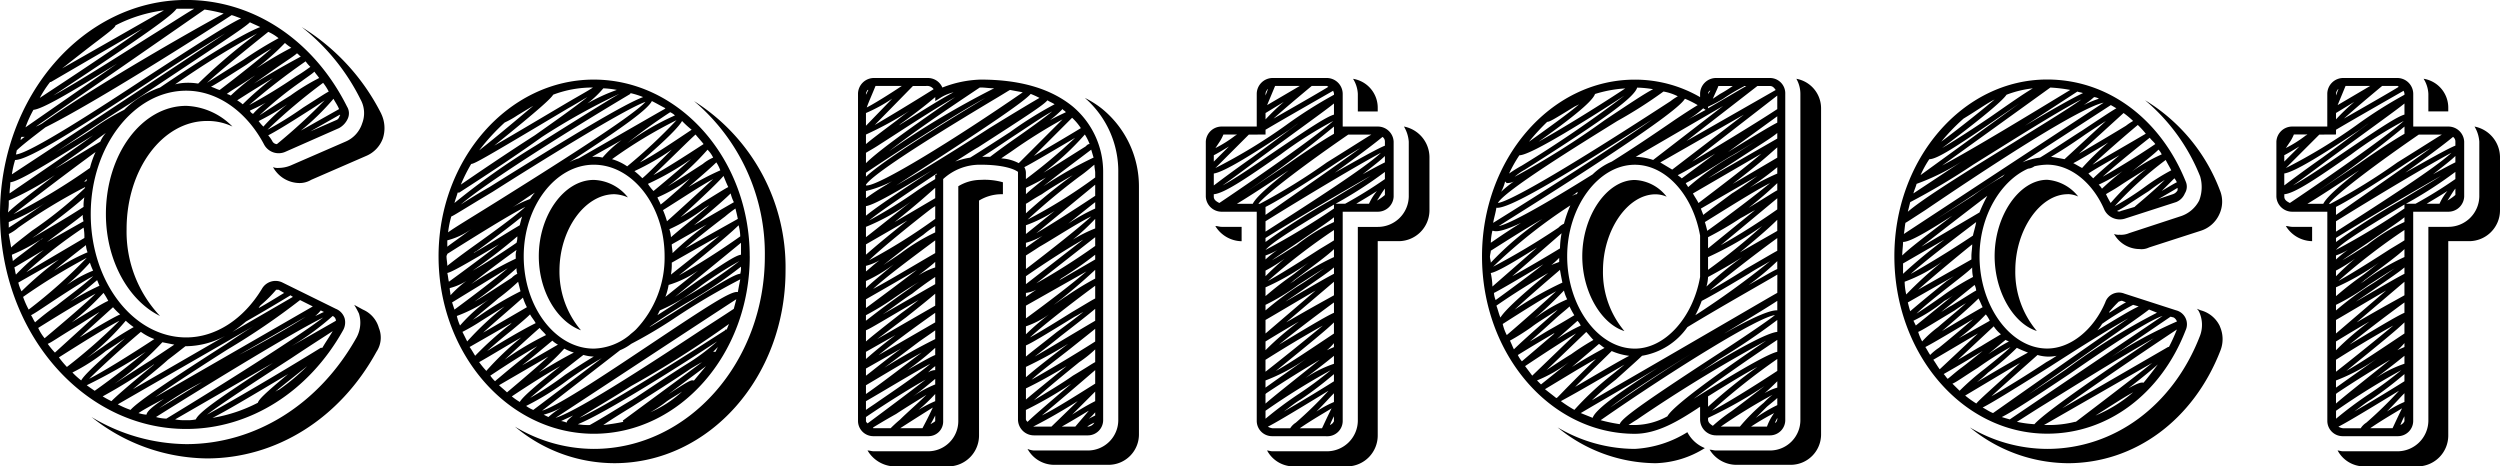<svg xmlns="http://www.w3.org/2000/svg" width="232.434" height="43.364" viewBox="0 0 232.434 43.364">
  <path id="パス_6921" data-name="パス 6921" d="M35.52,47.014l-.814-.444a8.072,8.072,0,0,1,.444.814,2.894,2.894,0,0,1-.222,2.22c-3.478,6.216-9.4,9.916-15.836,9.916A17.391,17.391,0,0,1,10.286,57a17.439,17.439,0,0,0,10.73,3.848c6.438,0,12.358-3.7,15.762-9.916A2.371,2.371,0,0,0,37,48.716,2.613,2.613,0,0,0,35.52,47.014Zm-14.5-17.538a5.262,5.262,0,0,1,2.368.518,6.356,6.356,0,0,0-4.292-1.924c-4.144,0-7.474,4.514-7.474,10.064,0,4.366,2.146,8.066,5.032,9.472a11.412,11.412,0,0,1-3.108-8.066C13.542,33.99,16.872,29.476,21.016,29.476Zm16.206-.666a20.068,20.068,0,0,0-7.4-8.066A19.616,19.616,0,0,1,35.3,27.478a2.622,2.622,0,0,1,.148,2.22,2.74,2.74,0,0,1-1.554,1.7l-5.106,2.22a2.969,2.969,0,0,1-1.11.222,1.1,1.1,0,0,1-.518-.074,2.837,2.837,0,0,0,2.442,1.48,2.088,2.088,0,0,0,1.11-.3l5.106-2.22A2.807,2.807,0,0,0,37.37,31.1,3.092,3.092,0,0,0,37.222,28.81ZM33.67,48.938a1.479,1.479,0,0,0,.148-1.11A1.4,1.4,0,0,0,33,46.94L28.046,44.5a1.456,1.456,0,0,0-1.924.592C24.42,47.9,21.83,49.6,19.092,49.6c-4.884,0-8.88-5.106-8.88-11.47,0-6.29,4-11.47,8.88-11.47,2.886,0,5.624,1.924,7.252,5.032a1.534,1.534,0,0,0,1.924.666l5.032-2.22a1.883,1.883,0,0,0,.814-.888,1.186,1.186,0,0,0-.074-1.11c-3.108-6.216-8.732-9.916-14.948-9.916-9.546,0-17.316,8.954-17.316,19.906,0,11.026,7.77,19.98,17.316,19.98C25.012,58.114,30.488,54.636,33.67,48.938Zm-7.918,6.734a14.167,14.167,0,0,1-4.218,1.406c1.184-.592,3.182-1.776,7.03-4.07C26.418,54.784,25.826,55.376,25.752,55.672Zm1.924-1.184c-.074,0-.148.074-.3.148.814-.666,1.85-1.48,2.96-2.368A19.269,19.269,0,0,1,27.676,54.488Zm4.07-3.922H31.6c-3.478,2.146-8.51,5.106-10.582,6.216,1.554-1.184,5.328-3.626,7.844-5.254,2-1.332,3.182-2.072,3.848-2.516C32.412,49.53,32.042,50.048,31.746,50.566Zm.962-2.96a.5.5,0,0,1,.3.444L28.86,50.418A24.514,24.514,0,0,0,32.708,47.606Zm-1.11-.518.3.148c-.222.074-.444.222-.814.37A3.341,3.341,0,0,0,31.6,47.088Zm-.74-.37c-4.366,2.516-11.174,6.438-14.652,8.436,1.776-1.258,4.514-3.034,6.734-4.44a65.6,65.6,0,0,0,6.734-4.588Zm-.666.962c-1.48.962-4.07,2.442-6.216,3.552Q26.529,49.789,30.192,47.68Zm-4.144-1.11a11.361,11.361,0,0,0,1.406-1.406h.222l.518.3c-.74.444-1.554.962-2.368,1.406A1.021,1.021,0,0,1,26.048,46.57Zm-1.406,1.554c.518-.3,1.7-.962,4.144-2.442l.222.148-5.624,3.256A14.227,14.227,0,0,0,24.642,48.124Zm-5.55,2.294a7.8,7.8,0,0,0,3.626-.962l-8.584,4.958c1.036-.888,2.368-1.924,3.256-2.738.888-.666,1.332-1.036,1.628-1.258Zm-2.22-.37,1.11.222-2.22,1.48c-.962.592-2.294,1.48-3.33,2.146A27.427,27.427,0,0,0,16.872,50.048Zm-.74-.3c-2.368,1.554-4.884,3.108-6.068,3.7.888-.888,2.886-2.738,4.81-4.366A5.181,5.181,0,0,0,16.132,49.752Zm-1.924-1.11a30.606,30.606,0,0,0-2.886,1.85c-.444.3-.962.666-1.48,1.036a23.172,23.172,0,0,0,3.626-3.478A6.471,6.471,0,0,0,14.208,48.642ZM12.95,47.458c-.814.37-2.294,1.258-3.774,2.146l3.108-2.812A5.651,5.651,0,0,0,12.95,47.458ZM11.84,46.2c-.518.222-1.48.814-3.4,2A25.042,25.042,0,0,0,11.4,45.46,6.507,6.507,0,0,1,11.84,46.2Zm-.814-1.406a23.561,23.561,0,0,0-2.738,1.48c1.332-.962,2.072-1.628,2.516-2C10.878,44.424,10.952,44.646,11.026,44.794Zm-.592-1.406A12.183,12.183,0,0,0,7.992,44.72a19.923,19.923,0,0,0,2.146-2.072A5.1,5.1,0,0,0,10.434,43.388Zm-.962-5.18a1.629,1.629,0,0,0,.074.592l-3.4,1.924C7.918,39.392,8.954,38.652,9.472,38.208Zm-4.81,2.22c.148-.074.3-.222.444-.3,2.294-1.7,3.7-2.812,4.514-3.552a3.6,3.6,0,0,0-.074.888C8.066,38.43,6.142,39.54,4.662,40.428Zm4.884-1.036a4.219,4.219,0,0,1,.074.962l-5.4,3.182A45.2,45.2,0,0,1,9.546,39.392Zm.37,2.294a17.577,17.577,0,0,0-3.108,1.7c.962-.814,2-1.628,2.96-2.368A2.161,2.161,0,0,0,9.916,41.686Zm-.37-6.512.3-.3a.272.272,0,0,1-.074.222A.272.272,0,0,0,9.546,35.174Zm.592-1.332a57.718,57.718,0,0,1-7.1,4.292c1.406-1.11,4.884-3.774,7.622-5.772A8.706,8.706,0,0,0,10.138,33.842ZM11.1,31.4c-1.258.74-2.812,1.7-4.218,2.516,2.22-1.48,3.7-2.59,4.736-3.33A3.056,3.056,0,0,0,11.1,31.4ZM20.2,26a5.6,5.6,0,0,0-1.11-.074,4.368,4.368,0,0,0-1.036.148,81.6,81.6,0,0,1,7.622-4.736A54,54,0,0,0,20.2,26Zm1.184.3c.666-.37,1.7-1.036,3.33-2.072.74-.518,1.628-1.11,2.294-1.48-1.11.962-2.96,2.442-4.81,3.848C21.9,26.516,21.682,26.368,21.386,26.294Zm1.85.814a1.25,1.25,0,0,0-.37-.148c.37-.3,1.036-.666,2.146-1.406.3-.222.74-.444,1.11-.74A20.385,20.385,0,0,0,23.236,27.108Zm1.11.814a3.133,3.133,0,0,0-.518-.37c1.036-.666,2.22-1.406,3.33-2.072A28.065,28.065,0,0,0,24.346,27.922Zm.962.888a.578.578,0,0,1-.3-.3c.3-.148.814-.37,1.48-.74A6.265,6.265,0,0,0,25.308,28.81Zm.962,1.184a3.219,3.219,0,0,1-.444-.518,23.046,23.046,0,0,0,2.664-1.554A16.689,16.689,0,0,0,26.27,29.994Zm1.258,1.628a.5.5,0,0,1-.444-.3,3.133,3.133,0,0,0-.37-.518c.592-.3,1.7-.962,3.552-2.146.592-.37,1.258-.814,1.7-1.11A55.564,55.564,0,0,1,27.528,31.622Zm5.846-2.664c-.074.222-.148.37-.37.444l-2.368,1.036,2.738-1.554S33.448,28.958,33.374,28.958Zm-.074-.592-3.552,2a22.284,22.284,0,0,0,3.034-2.96C32.93,27.7,33.152,28,33.3,28.366Zm-.962-1.628c-.3.148-.962.592-2.368,1.48a32.291,32.291,0,0,1-3.33,2.072,53.738,53.738,0,0,1,5.18-4.366A4.978,4.978,0,0,1,32.338,26.738ZM31.45,25.48a20.289,20.289,0,0,0-2.664,1.628c-.962.592-2.22,1.406-2.886,1.85a33.412,33.412,0,0,1,3.922-3.182c.592-.444.962-.666,1.184-.888C31.154,25.11,31.3,25.258,31.45,25.48Zm-.814-1.036c-.222.148-.592.444-1.332.888A49.608,49.608,0,0,1,24.938,28a62.019,62.019,0,0,1,5.254-4.07A3.219,3.219,0,0,0,30.636,24.444Zm-.888-.962c-.518.3-1.7.888-4.366,2.516.74-.518,1.48-1.036,2-1.406,1.184-.814,1.776-1.184,2-1.406C29.526,23.26,29.6,23.408,29.748,23.482Zm-1.48-1.258a4.1,4.1,0,0,0,.592.444A34.77,34.77,0,0,0,25.6,24.592,22.541,22.541,0,0,0,28.268,22.224Zm-.592-.444a35.4,35.4,0,0,0-3.256,2c-1.184.74-2.59,1.628-3.4,2.146,1.036-.962,3.478-2.96,5.7-4.736A4.2,4.2,0,0,1,27.676,21.78Zm-1.7-1.036C24.2,21.41,20.128,24,16.65,26.368a8.926,8.926,0,0,0-3.33,2.072,22.289,22.289,0,0,0-3.034,1.85c-.888.592-2.146,1.332-3.4,2.146,2-1.332,4.514-3.034,7.1-4.662C22.2,22.3,24.494,20.818,25.012,20.3,25.308,20.448,25.678,20.6,25.974,20.744Zm-5.18-1.628a15.155,15.155,0,0,1,1.776.37C19.832,20.966,10.582,26.22,5.7,29.7a4.363,4.363,0,0,1-.592.3Zm-2.664,0,.074-.074h1.628c-.666.37-1.776,1.11-3.922,2.442-2.59,1.628-6.734,4.292-9.176,5.624C15.392,21.41,17.686,19.708,18.13,19.116ZM10.878,22c1.258-.962,1.628-1.258,1.628-1.406A13.4,13.4,0,0,1,17.02,19.19l-9.472,5.4C8.584,23.778,9.99,22.668,10.878,22ZM6.438,25.85h.074l8.51-4.958c-2.59,1.85-6.512,4.44-9.546,6.438A10.164,10.164,0,0,1,6.438,25.85ZM4.884,28.44c.814-.074,3.256-1.48,7.77-4.292l-8.51,5.92A10.9,10.9,0,0,1,4.884,28.44Zm-1.11,2.516h.3a1.614,1.614,0,0,0-.37.3A.445.445,0,0,1,3.774,30.956ZM3.33,32.214c.444-.444,1.406-1.184,2.664-2.146C10.73,27.7,20.72,21.336,23.31,19.634c.3.074.592.222.888.3-1.258.592-3.922,2.294-8.806,5.476-4.366,2.886-10.878,7.1-12.136,7.178A3.2,3.2,0,0,0,3.33,32.214Zm-.148.888c1.258,0,5.772-2.886,12.432-7.252,2.516-1.7,5.254-3.4,7.1-4.514-4.44,2.96-14.874,9.842-19.832,13.1A8.6,8.6,0,0,1,3.182,33.1Zm-.444,2.072c.74-.074,3.108-1.48,7.7-4.366-2.22,1.628-5.4,3.774-7.77,5.4C2.664,35.84,2.738,35.544,2.738,35.174Zm-.148,1.7a30.22,30.22,0,0,0,4.292-2.368c-2.516,1.924-3.774,2.886-4.366,3.478A5.6,5.6,0,0,0,2.59,36.876Zm0,2a19.106,19.106,0,0,0,3.4-1.776c-1.11.74-2.22,1.554-3.4,2.294Zm0,1.11a4.258,4.258,0,0,0,.888-.592,52.3,52.3,0,0,1,6.216-3.774.258.258,0,0,1-.074.148,38.588,38.588,0,0,1-4.884,3.922C3.7,40.5,3.108,40.946,2.812,41.242,2.738,40.8,2.664,40.428,2.59,39.984Zm.3,1.924a16.768,16.768,0,0,0,2.886-1.554c-.074.074-.148.148-.222.148-1.406,1.11-2.146,1.628-2.59,2C2.96,42.278,2.886,42.13,2.886,41.908Zm.222,1.184,2.738-1.628a20.164,20.164,0,0,0-2.59,2.294C3.182,43.536,3.182,43.314,3.108,43.092Zm.37,1.406,3.774-2.146a31.5,31.5,0,0,0-3.478,2.96A3.607,3.607,0,0,1,3.478,44.5Zm.444,1.332A56.162,56.162,0,0,1,9.842,42.2a47.34,47.34,0,0,1-5.4,4.81A8.222,8.222,0,0,1,3.922,45.83Zm.74,1.7c.3-.148.74-.444,1.628-1.036,1.11-.74,3.256-2.146,4.144-2.59-.666.666-2.368,1.924-3.4,2.738a21.62,21.62,0,0,0-2,1.554C4.884,47.976,4.81,47.754,4.662,47.532Zm.666,1.184c2-1.258,4.218-2.59,5.328-3.182-.888.888-2.886,2.59-4.736,4.144A4.2,4.2,0,0,1,5.328,48.716Zm.888,1.48c.37-.148.962-.592,2.442-1.48.74-.444,1.628-1.036,2.368-1.48L6.882,51.01A7.864,7.864,0,0,1,6.216,50.2Zm1.036,1.258c2.22-1.406,4.588-2.886,5.624-3.4a51.012,51.012,0,0,1-4.884,4.292A9.4,9.4,0,0,1,7.252,51.454ZM8.51,52.86a16.872,16.872,0,0,0,3.108-2c.592-.37,1.258-.814,1.776-1.184-2.738,2.442-3.774,3.4-4.07,3.922A7.369,7.369,0,0,1,8.51,52.86Zm1.332,1.184a49.414,49.414,0,0,0,5.476-3.108c-1.184.962-2.96,2.368-4.736,3.626C10.36,54.414,10.138,54.266,9.842,54.044Zm2.294,1.48a8.073,8.073,0,0,1-.814-.444,47.171,47.171,0,0,0,4.736-2.96c.074,0,.148-.074.222-.148C13.468,54.266,12.506,55.154,12.136,55.524Zm1.776.814a8.222,8.222,0,0,1-1.184-.518l12.728-7.326c-.888.518-1.85,1.184-2.738,1.776C16.354,54.34,14.43,55.746,13.912,56.338Zm1.48.444a3.257,3.257,0,0,1-.74-.148c.444-.3,1.11-.666,2.368-1.332C16.058,55.968,15.466,56.412,15.392,56.782Zm5.18-3.034c-1.48.888-2.886,1.776-4,2.442A30.626,30.626,0,0,1,20.572,53.748Zm-3.33,3.4A3.749,3.749,0,0,1,16.28,57c5.18-3.256,12.95-7.992,15.54-9.25C29.526,49.53,22.126,54.192,17.242,57.152Zm9.916-5.18c-5.106,3.33-6.882,4.588-7.178,5.254a3.6,3.6,0,0,1-.888.074,4.886,4.886,0,0,1-1.036-.074ZM58.9,36.284a3.486,3.486,0,0,1,1.258.3,4.22,4.22,0,0,0-3.182-1.628c-2.738,0-5.106,3.256-5.106,7.1,0,3.256,1.7,6.068,3.922,6.882a8.44,8.44,0,0,1-2-5.55C53.8,39.54,56.166,36.284,58.9,36.284Zm7.4-8.658a18.556,18.556,0,0,1,6.586,14.43c0,9.842-7.1,17.908-15.91,17.908a14.236,14.236,0,0,1-7.326-2.072,14.389,14.389,0,0,0,9.25,3.4c8.806,0,15.91-7.992,15.91-17.908A18.243,18.243,0,0,0,66.3,27.626Zm5.18,14.43c0-9.028-6.512-16.428-14.5-16.428-7.918,0-14.43,7.4-14.43,16.428,0,9.1,6.512,16.5,14.43,16.5C64.972,58.558,71.484,51.158,71.484,42.056ZM59.718,57.448c-.666.148-1.258.222-1.85.3.518-.37,1.332-.888,2.664-1.7,1.85-1.184,3.848-2.442,5.476-3.552.37-.222.74-.444,1.036-.592l-7.326,5.4C59.644,57.3,59.718,57.374,59.718,57.448Zm2.516-.888a11.24,11.24,0,0,0,1.554-1.036c.444-.3.962-.592,1.406-.888A10.7,10.7,0,0,1,62.234,56.56ZM66.3,53.6H66.23c-.222-.074-.592.148-2.738,1.554a.159.159,0,0,0-.148.148l4.07-3.034Zm2-2.664H68.08l.444-.444Zm1.036-2.072c-.074,0-.148,0-.148.074-5.4,3.478-11.322,7.178-13.542,8.14,1.036-.666,2.96-1.776,4.81-2.96a94.4,94.4,0,0,0,9.1-5.772C69.486,48.494,69.412,48.716,69.338,48.864Zm1.258-5.18c-.444,0-2.072.962-6.364,3.7-.74.444-1.406.888-2.072,1.258l.074-.074c.962-.666,2.22-1.48,3.33-2.146a40.3,40.3,0,0,0,5.106-3.4A2.049,2.049,0,0,1,70.6,43.684ZM49.8,41.464a1.629,1.629,0,0,0-.074.592v.222a31.113,31.113,0,0,0-4.144,2.368C46.694,43.758,48.248,42.574,49.8,41.464Zm-4.07,1.924a49.548,49.548,0,0,0,4.144-3.182,1.839,1.839,0,0,1-.074.592C48.4,41.76,46.916,42.722,45.732,43.388Zm4.07-.222a1.259,1.259,0,0,0,.074.518,1.708,1.708,0,0,0-.518.37c-1.48.962-2.59,1.7-3.478,2.22A42.87,42.87,0,0,0,49.8,43.166Zm.148,1.258.222.888a30.264,30.264,0,0,0-3.848,2.294c-.222.148-.37.222-.592.37.74-.666,1.7-1.406,2.368-2A20.689,20.689,0,0,0,49.95,44.424ZM45.806,41.76c.074-.074.148-.148.222-.148,2.146-1.554,3.478-2.59,4.292-3.256-.074.222-.148.518-.222.814C48.84,39.91,47.212,40.946,45.806,41.76ZM50.394,45.9a5.369,5.369,0,0,0,.37.888l-4.07,2.368C47.656,48.272,49.062,47.088,50.394,45.9Zm.074-3.848c0-4.662,2.96-8.51,6.512-8.51,3.626,0,6.586,3.848,6.586,8.51A9.673,9.673,0,0,1,60.9,48.864c-.222.222-.444.37-.592.518a5.45,5.45,0,0,1-3.33,1.258C53.428,50.64,50.468,46.792,50.468,42.056ZM56.98,51.38c-.74.444-1.554.962-2.664,1.7a30.53,30.53,0,0,1-3.256,2.146c1.036-.888,3.034-2.516,4.958-4A3.749,3.749,0,0,0,56.98,51.38Zm-1.85-.37c-.74.37-1.776.962-3.256,1.85a19.217,19.217,0,0,0,2.368-2.22A4.526,4.526,0,0,0,55.13,51.01Zm-1.48-.74-3.33,1.924c.962-.74,2-1.628,2.812-2.294A2.249,2.249,0,0,0,53.65,50.27Zm-1.11-.888a27.118,27.118,0,0,0-3.848,2.294c.888-.814,2.072-1.924,3.256-2.96C52.17,49.012,52.392,49.16,52.54,49.382Zm-.962-1.11c-.444.222-1.628.814-4.514,2.59.666-.592,1.628-1.406,2.294-1.924.888-.74,1.406-1.184,1.7-1.48C51.208,47.754,51.43,47.976,51.578,48.272ZM51.06,36.728a10.7,10.7,0,0,0-1.7.814c.74-.444,1.406-.962,2.146-1.406A4.105,4.105,0,0,0,51.06,36.728Zm5.772-3.922c.888-.518,1.85-1.036,2.738-1.554a10.535,10.535,0,0,0-1.776,1.628,2.775,2.775,0,0,0-.814-.074Zm7.4,8.14,3.256-1.85a30.27,30.27,0,0,0-3.182,2.664C64.306,41.464,64.232,41.242,64.232,40.946Zm4.44-.814c-1.258,1.036-3.034,2.442-4.514,3.626a5.6,5.6,0,0,0,.074-1.11Zm-4.514.148a2.629,2.629,0,0,0-.148-.74,16.859,16.859,0,0,0,3.33-2c.148-.074.222-.148.37-.222C66.674,38.208,65.268,39.318,64.158,40.28Zm2.516,3.108L63.64,45.83a6.165,6.165,0,0,0,.3-1.11A9.629,9.629,0,0,0,66.674,43.388ZM63.788,38.8a8.976,8.976,0,0,0-.37-1.036c1.776-1.11,3.552-2.294,4.662-2.886C67.044,35.84,65.194,37.542,63.788,38.8ZM63.2,37.246c-.074-.222-.222-.444-.3-.666A13.9,13.9,0,0,0,65.934,34.8c-.444.444-.888.888-1.332,1.258C63.936,36.654,63.492,37.024,63.2,37.246Zm-1.7-2.442a6.672,6.672,0,0,0-.74-.666,23.226,23.226,0,0,0,3.478-2C62.6,33.768,61.864,34.508,61.494,34.8Zm4.514-1.776c-.666.592-1.776,1.554-3.478,2.96a4.066,4.066,0,0,1-.518-.666A25.244,25.244,0,0,0,66.008,33.028ZM67.044,44.72a35.355,35.355,0,0,1,3.478-2.22,42.485,42.485,0,0,1-5.254,3.478c-.962.666-1.7,1.11-2.368,1.554l.222-.444A17.077,17.077,0,0,0,67.044,44.72Zm3.626-2.812c-.518.074-1.628.814-3.922,2.368l-2.22,1.554L70.67,40.8Zm-.074-1.7a66.158,66.158,0,0,1-5.7,3.626c3.7-2.96,5.032-4.144,5.55-4.662A4.367,4.367,0,0,1,70.6,40.206Zm-.222-1.628L65.49,41.316c1.11-.962,2.812-2.294,3.7-2.96a11.652,11.652,0,0,1,.962-.74C70.226,37.912,70.3,38.208,70.374,38.578Zm-.666-2.368a3.607,3.607,0,0,0,.3.814L66.3,39.17C68.45,37.394,69.338,36.58,69.708,36.21Zm-.222-.592c-.3.148-.888.518-2.442,1.48-.592.444-1.332.888-2,1.332,2.664-2.442,3.626-3.4,4-3.848C69.19,34.952,69.338,35.322,69.486,35.618Zm-1.11-2.294a3.457,3.457,0,0,1,.37.74,24.309,24.309,0,0,0-2.96,1.554C67.34,34.286,68.08,33.62,68.376,33.324Zm-.3-.444a4.087,4.087,0,0,0-.962.592c-.814.518-2.146,1.406-3.256,2.072a23.105,23.105,0,0,0,3.7-3.4A2.658,2.658,0,0,1,68.08,32.88Zm-.888-1.258c-1.7,1.11-3.552,2.294-4.662,2.886,1.332-1.258,3.552-3.478,3.922-3.774C66.674,31.03,66.97,31.326,67.192,31.622Zm-1.11-1.332c-1.776,1.184-3.626,2.442-4.81,3.034,2.664-2.294,3.626-3.33,3.922-3.848A8.868,8.868,0,0,0,66.082,30.29Zm-5.994,3.4a4.908,4.908,0,0,0-1.406-.666A43.131,43.131,0,0,1,64.676,29.4,49.39,49.39,0,0,1,60.088,33.694Zm4-5.032a1.548,1.548,0,0,1,.444.3,23.027,23.027,0,0,0-4.44,2.59C61.2,30.66,62.6,29.624,64.084,28.662Zm-1.7-1.036c.444.222.814.444,1.258.666l-.074.074c-.666.37-2.59,1.48-7.992,4.588a4.527,4.527,0,0,0-.888.37C59.94,29.92,62.012,28.366,62.382,27.626Zm-2-.74a7.273,7.273,0,0,1,1.184.37c-1.776.666-6.586,3.552-14.282,8.362-1.036.592-2,1.184-2.664,1.628,2.22-1.924,9.176-6.364,15.762-10.286Zm-2.516-.444a8.24,8.24,0,0,1,1.258.148,16.44,16.44,0,0,0-2.738,1.258A9.179,9.179,0,0,0,57.868,26.442Zm-4.662.592a10.256,10.256,0,0,1,3.7-.666c-.444.3-1.258.74-2.516,1.48-2,1.184-4.736,2.812-6.66,3.922C51.948,28.366,52.984,27.4,53.206,27.034Zm-4.514,2.59a8.435,8.435,0,0,0,1.184-.666c.37-.222.962-.592,1.48-.888-1.332,1.11-3.33,2.812-5.032,4.144A19.672,19.672,0,0,1,48.692,29.624Zm-3.108,3.848c.3,0,1.332-.592,9.028-5.18.666-.37,1.258-.74,1.776-1.036-1.11.888-2.886,2.146-4.884,3.552-2.886,1.85-5.7,3.774-6.882,4.588A15.552,15.552,0,0,1,45.584,33.472Zm-1.258,2.664h.148c3.33-2.146,5.846-3.848,7.7-5.18a60.833,60.833,0,0,1,7.178-4c-1.406.814-4.588,2.812-7.77,4.81A65.923,65.923,0,0,0,44.03,37.1C44.1,36.8,44.252,36.432,44.326,36.136Zm-.592,2.22c.222-.074.888-.518,3.848-2.294,4.07-2.59,12.284-7.7,14.208-8.362-1.258,1.406-9.176,6.364-13.542,9.1-2.96,1.85-4.218,2.59-4.81,3.034A8.729,8.729,0,0,1,43.734,38.356Zm-.37,2.22a6.651,6.651,0,0,0,2.22-1.036c-1.184.888-1.85,1.332-2.22,1.628Zm-.074,1.48c0-.074.074-.148.074-.222,2.812-1.776,5.92-3.7,7.252-4.366-.962.888-3.33,2.59-4.884,3.7-1.332.962-2,1.48-2.368,1.776C43.364,42.648,43.29,42.352,43.29,42.056Zm.074,1.554c.37-.074,1.332-.592,4.81-2.664-1.258.962-3.034,2.294-4.662,3.478C43.438,44.128,43.438,43.906,43.364,43.61Zm.222,1.406a5.455,5.455,0,0,0,1.554-.666,9.969,9.969,0,0,0-1.48,1.332C43.66,45.46,43.586,45.238,43.586,45.016Zm.222,1.332c1.924-1.184,4-2.442,5.18-3.182-1.11.962-3.256,2.59-4.958,3.848Zm.444,1.258a13.647,13.647,0,0,0,3.108-1.628,15.447,15.447,0,0,0-2.812,2.516A4.172,4.172,0,0,1,44.252,47.606Zm.518,1.48a18.732,18.732,0,0,0,1.776-1.036c.592-.37,1.406-.888,2.146-1.332a27.653,27.653,0,0,0-3.478,3.256Zm1.184,2.22c-.148-.222-.3-.518-.518-.814l4-2.294c-.148.074-.222.222-.37.3A30.769,30.769,0,0,0,45.954,51.306Zm1.036,1.406a7.864,7.864,0,0,1-.666-.814c1.184-.666,2.738-1.628,3.922-2.294A27.526,27.526,0,0,0,46.99,52.712Zm.814.962a3.219,3.219,0,0,1-.444-.518c1.554-1.036,3.182-2.072,4.366-2.738l-1.332,1.11c-1.48,1.184-2.146,1.776-2.516,2.072Zm.37.37,4.588-2.664c-.962.888-2.442,2.146-3.848,3.33C48.692,54.488,48.4,54.266,48.174,54.044ZM50.1,55.6a6.4,6.4,0,0,1-.74-.518c1.554-1.036,3.182-2.072,4.514-2.812C51.134,54.414,50.32,55.228,50.1,55.6Zm1.258.74a3,3,0,0,1-.666-.37,24.852,24.852,0,0,0,3.922-2.442,36.566,36.566,0,0,1,3.108-2Zm8.066-5.55a4.718,4.718,0,0,0,1.036-.592,43.921,43.921,0,0,0,4-2.368A63.323,63.323,0,0,1,70.6,44.2c-.074.37-.148.74-.222,1.184-.592-.148-2.738,1.258-7.844,4.662-3.552,2.368-8.806,5.92-10.36,6.364Zm-7.1,5.994a7.6,7.6,0,0,0,1.776-.74A7.712,7.712,0,0,0,52.762,57Zm17.908-10.73L70,46.94c-.222.148-.888.592-2.96,1.924-3.256,2.146-11.4,7.548-13.616,8.214C55.8,55.524,64.9,49.53,70.226,46.052ZM54.464,57.522a1.882,1.882,0,0,0-.518-.148c.3-.148.666-.3,1.11-.518C54.612,57.226,54.464,57.374,54.464,57.522Zm2.146.222a5.6,5.6,0,0,1-1.11-.074c2.59-1.036,9.916-5.7,12.95-7.7a19.326,19.326,0,0,1-2.886,2.146c-1.184.74-2.738,1.776-4.736,3.108-.148.074-.222.148-.37.222C59.2,56.19,57.942,57,56.61,57.744Zm34.262-22.2v21.83a2.811,2.811,0,0,1-2.812,2.812H83.028c-.222,0-.37-.074-.592-.074a3,3,0,0,0,2.442,1.48h5.106A2.875,2.875,0,0,0,92.8,58.706V36.876a4.045,4.045,0,0,1,2.072-.592h.148v-1.11a6.323,6.323,0,0,0-2.072-.222A4.045,4.045,0,0,0,90.872,35.544Zm13.394-7.178a8.765,8.765,0,0,0-1.628-1.036,9.032,9.032,0,0,1,3.108,6.956v22.94a2.828,2.828,0,0,1-2.812,2.886H97.9a1.742,1.742,0,0,1-.592-.148,2.837,2.837,0,0,0,2.442,1.48h5.106a2.828,2.828,0,0,0,2.812-2.886V35.618A9.313,9.313,0,0,0,104.266,28.366Zm-1.332,30.34a1.423,1.423,0,0,0,1.406-1.48V34.286a7.924,7.924,0,0,0-2.812-6.142c-2.072-1.7-4.958-2.516-8.584-2.516a10.443,10.443,0,0,0-3.552.74,1.462,1.462,0,0,0-1.332-.888H83.028a1.484,1.484,0,0,0-1.48,1.48V57.374a1.423,1.423,0,0,0,1.48,1.406H88.06a1.361,1.361,0,0,0,1.406-1.406v-22.5a5.032,5.032,0,0,1,3.478-1.332c2.22,0,3.182.444,3.478.666V57.226a1.484,1.484,0,0,0,1.48,1.48Zm-2.442-.814c1.184-.666,2-1.184,2.516-1.48-.37.444-.888,1.036-1.258,1.48Zm2.442,0h-.074a3,3,0,0,1,.666-.37A.755.755,0,0,1,102.934,57.892Zm.666-1.036-.592.3a4.387,4.387,0,0,0,.592-.592Zm0-1.332a20.547,20.547,0,0,0-2.146,1.258l2.146-2.146Zm0-1.628c-1.776,1.11-3.626,2.294-4.958,2.96,1.332-1.11,3.33-2.812,4.958-4.218Zm0-2c-.3.148-.814.518-2.072,1.258-1.036.74-2.664,1.7-3.626,2.294,1.036-.962,3.034-2.59,4.218-3.552a11.108,11.108,0,0,0,1.48-1.184ZM98.642,36.284c.74-.518,1.85-1.184,2.886-1.776a48.042,48.042,0,0,0-4.366,3.552v-.888C97.458,37.024,97.828,36.728,98.642,36.284Zm-1.48,0v-.592c.3-.148.814-.37,1.85-.962C98.124,35.47,97.532,35.914,97.162,36.284Zm1.258,4.884c1.184-.666,3.552-2.22,4.81-2.812-1.036.962-3.552,2.96-6.068,4.884V41.982C97.384,41.834,97.754,41.612,98.42,41.168Zm-1.258.074V40.8a5.978,5.978,0,0,0,1.554-.666Zm5.624,2.22c-1.184,1.036-3.4,2.738-5.624,4.366V46.644ZM97.162,45.83v-.37a2.824,2.824,0,0,0,.962-.3C97.68,45.46,97.384,45.682,97.162,45.83Zm2.146,1.628a24.356,24.356,0,0,0-2.146,1.85v-.74A8.262,8.262,0,0,0,99.308,47.458Zm2.368.222c.3-.148.518-.3.814-.444-.74.592-1.628,1.258-2.442,1.85-1.48,1.184-2.368,1.85-2.886,2.294V50.344C97.68,50.122,98.79,49.456,101.676,47.68Zm-4.514,7.7V54.34c.444-.222,1.406-.666,3.774-2.072C98.864,53.97,97.754,54.858,97.162,55.376Zm6.438-5.4c-1.85,1.184-4.588,2.812-5.92,3.552.888-.814,2.59-2.072,3.7-2.96s1.776-1.406,2.22-1.776ZM97.162,53.3v-.962a38.928,38.928,0,0,0,3.922-2.146C98.938,51.824,97.828,52.712,97.162,53.3ZM103.6,48.05c-1.776,1.036-4.218,2.516-5.624,3.33.666-.518,1.628-1.258,2.442-1.924,1.628-1.258,2.664-2.072,3.182-2.516Zm0-2.072c-.3.148-.888.518-2.146,1.258-1.184.74-2.96,1.85-3.922,2.368,1.036-.962,3.552-2.96,6.068-4.81Zm0-1.85a27.613,27.613,0,0,0-2.664,1.628c-.37.222-.74.518-1.184.814a49.836,49.836,0,0,0,3.848-3.256Zm0-1.776L99.9,44.5a1.327,1.327,0,0,0,.518-.37,35.647,35.647,0,0,0,3.182-2.22Zm0-1.258a60.735,60.735,0,0,1-5.476,3.478L103.6,40.28Zm-6.438,3.552v-.74c1.924-1.332,4-2.664,5.328-3.4Zm6.438-5.18a13.092,13.092,0,0,0-2.072,1.036,19.96,19.96,0,0,0,2.072-1.924Zm0-1.85a17.593,17.593,0,0,0-2.516,1.406l2.516-2Zm0-1.184c-2,1.332-4.218,2.738-5.476,3.478L103.6,35.4Zm-6.438,3.552V39.17a12.42,12.42,0,0,0,2.664-1.332Zm6.438-5.7v.444a47.313,47.313,0,0,1-6.29,3.922,62.523,62.523,0,0,1,4.81-4c.74-.518,1.11-.888,1.406-1.11C103.526,33.842,103.6,34.064,103.6,34.286Zm-.148-1.406a35,35,0,0,0-4.662,2.664c1.184-.962,2.886-2.22,4.44-3.4C103.3,32.362,103.378,32.658,103.452,32.88Zm-.37-1.258c-.148,0-.222.074-.37.222-1.776,1.11-3.034,1.924-3.922,2.442a25.081,25.081,0,0,0,3.848-3.552A4.928,4.928,0,0,1,103.082,31.622Zm-.814-1.48c-1.332.814-3.108,1.85-4.366,2.59l3.552-3.552A5.1,5.1,0,0,1,102.268,30.142Zm-1.7-1.776c.074.148.222.148.3.3-.3.148-.814.37-1.48.74A10.348,10.348,0,0,0,100.566,28.366Zm-7.622-2c.444,0,.814.074,1.258.074a78.665,78.665,0,0,0-9.768,5.846c2.072-1.628,5.328-3.848,8.436-5.92Zm-3.626.888a4.227,4.227,0,0,1,1.11-.444c-1.258.666-2.886,1.7-5.254,3.182a1.021,1.021,0,0,0,.3-.222c1.85-1.332,2.738-2.072,3.256-2.516v.37ZM88.06,26.22a.749.749,0,0,1,.518.3c-2,1.258-4.218,2.59-5.476,3.33l3.552-3.626Zm-4.884,0h2.442c-1.332.888-2.664,1.7-3.256,2C82.51,27.774,82.88,26.96,83.176,26.22Zm-.888.74c0-.148.074-.222.148-.37h.074l-.222.444Zm0,1.776A14.645,14.645,0,0,0,84.73,27.4L82.288,29.92Zm0,2a32.714,32.714,0,0,0,4.07-2.22c-.444.3-.814.592-1.184.888-1.48,1.11-2.368,1.776-2.886,2.22Zm0,1.7c.222-.148.666-.37,1.332-.814,1.406-.888,4.736-3.108,6.956-4.366-5.18,3.552-7.4,5.254-8.288,6.142Zm0,1.85c4.218-2.812,8.658-5.624,11.1-6.956-7.1,4.292-9.99,6.29-11.1,7.326Zm0,1.11c.444-.666,3.108-2.664,12.284-8.14.74-.444.962-.592,1.11-.666.37.074.814.148,1.184.222-6.438,4.44-13.32,8.658-14.5,8.658h-.074Zm0,.592a10.824,10.824,0,0,0,2.664-1.036,6.507,6.507,0,0,0-.74.444,22.061,22.061,0,0,0-1.924,1.258Zm0,1.406c.814-.148,2.738-1.258,6.142-3.33-3.626,2.368-5.328,3.552-6.142,4.218Zm0,1.924a19.274,19.274,0,0,0,4.218-2.368c-1.332,1.036-2.886,2.294-4.218,3.33Zm0,1.628,3.848-2.22c-2.146,1.7-3.256,2.664-3.848,3.182Zm0,2a5,5,0,0,0,1.258-.518c-.592.444-.962.814-1.258,1.036Zm0,1.406a13.594,13.594,0,0,0,2.59-1.554c-1.332,1.11-2.146,1.776-2.59,2.22Zm0,1.7c.518-.3,1.7-.962,4.736-2.738-1.258.962-3.034,2.294-4.736,3.552Zm0,1.48a25.216,25.216,0,0,0,2.442-1.48c.74-.518,1.628-1.11,2.516-1.628a10.825,10.825,0,0,0-.962.666c-2.22,1.554-3.33,2.442-4,2.96Zm0,1.406c.518-.222,1.7-.962,4.884-2.812-.444.37-1.036.814-1.554,1.184-1.7,1.332-2.738,2.146-3.33,2.664Zm0,2,2.738-1.554c-1.48,1.11-2.22,1.776-2.738,2.22Zm0,1.554,3.256-1.85c-1.7,1.258-2.664,2.072-3.256,2.516Zm0,1.554c1.628-.962,3.7-2.22,5.18-3.034-1.406,1.036-3.478,2.664-5.18,3.848Zm0,1.48c1.924-1.11,4.588-2.738,5.994-3.478-1.11.962-3.626,2.664-4.81,3.478-.518.37-.888.592-1.184.814Zm0,1.85V57c2.072-1.406,4.218-2.738,5.55-3.478-1.332,1.036-3.7,2.812-5.4,4.07C82.362,57.522,82.288,57.448,82.288,57.374Zm2.294.666H83.028c-.074,0-.074,0-.074-.074.37-.222.962-.592,2.146-1.258.888-.592,2-1.258,2.812-1.776-.74.74-1.85,1.7-2.442,2.294C85.026,57.6,84.73,57.892,84.582,58.04Zm2.96,0H85.47c1.258-.814,2.442-1.554,3.034-1.924C87.986,57.226,87.69,57.744,87.542,58.04Zm1.184-.666-.074.074-.37.222a8.072,8.072,0,0,0,.444-.814Zm0-1.85a10.792,10.792,0,0,0-1.554.814,16.166,16.166,0,0,0,1.554-1.48Zm0-1.554a9.531,9.531,0,0,0-2.146,1.184c1.11-.814,1.7-1.332,2.146-1.7Zm0-1.332a1.194,1.194,0,0,0-.666.222,4.788,4.788,0,0,1,.666-.592Zm0-1.406c-.37.148-1.036.518-2.59,1.406a24.773,24.773,0,0,0,2.59-2.072Zm0-1.48a54.294,54.294,0,0,0-4.736,2.664c1.11-.814,2.368-1.776,3.256-2.442.74-.518,1.184-.814,1.48-1.036Zm0-1.554-5.254,3.034c1.258-1.036,3.256-2.516,5.254-3.922Zm0-1.554-5.4,3.108c.814-.592,1.85-1.406,2.664-2,1.406-1.11,2.22-1.776,2.738-2.22Zm0-2c-1.554.888-3.478,2-4.884,2.812.888-.592,1.924-1.406,2.738-1.924,1.036-.814,1.7-1.258,2.146-1.554Zm0-1.554a6.517,6.517,0,0,0-1.554.74c.74-.592,1.258-.962,1.554-1.258Zm0-1.332c-1.924,1.11-4.366,2.59-5.772,3.33,1.11-1.036,3.478-2.812,5.772-4.514Zm0-1.924a18.116,18.116,0,0,0-3.182,1.924c-.518.37-1.11.74-1.628,1.11,1.184-.962,2.738-2.146,3.7-2.812a9.431,9.431,0,0,1,1.11-.814Zm0-1.258a52.827,52.827,0,0,1-6.142,3.848c1.036-1.036,4.44-3.774,5.7-4.736a4.533,4.533,0,0,1,.444-.3Zm0-1.924-3.774,2.22c2.146-1.7,3.182-2.664,3.774-3.182Zm.148-2.22-.148.074v.37c-.222.148-.74.444-1.628,1.036a44.446,44.446,0,0,1-4.514,2.812c.962-.814,3.626-2.59,6.29-4.366ZM85.1,35.47c9.324-5.994,11.914-7.844,12.506-8.51a8.682,8.682,0,0,1,.814.37c-.518.3-1.776,1.036-4.662,2.812C91.242,31.77,87.69,33.99,85.1,35.47Zm6.882-2.59a7.805,7.805,0,0,0-1.406.37c.74-.444,1.48-.962,2.146-1.332C97.31,28.958,98.79,28,99.16,27.552c.222.148.444.222.666.37a35.225,35.225,0,0,0-4.144,2.59C94.424,31.326,92.944,32.288,91.982,32.88Zm1.11-.074c.74-.444,1.7-1.11,2.812-1.85,1.258-.814,2.738-1.85,3.7-2.368-.814.666-2.368,1.776-3.33,2.442-1.48,1.036-2.146,1.554-2.442,1.776Zm3.4.592a3.92,3.92,0,0,0-1.628-.444c.3-.222.666-.444,1.184-.814a50.056,50.056,0,0,1,4.514-2.812Zm5.254-2.368a53.082,53.082,0,0,1-4.588,3.848v-.592a1.07,1.07,0,0,0-.148-.518C97.606,33.472,98.864,32.732,101.75,31.03Zm-4.588,26.2v-.888A36.592,36.592,0,0,0,101.38,53.9c-2.516,2.146-3.626,3.108-4.07,3.552C97.236,57.374,97.162,57.3,97.162,57.226Zm4.81-1.7L99.53,57.892h-1.7C98.568,57.522,99.974,56.782,101.972,55.524Zm27.9-26.936v-.3a2.721,2.721,0,0,0-2.294-2.738,2.872,2.872,0,0,1,.444,1.406v1.628Zm2.442,1.406a3.141,3.141,0,0,1,.444,1.406v5.106a2.875,2.875,0,0,1-2.886,2.812h-1.85V57.374a2.875,2.875,0,0,1-2.886,2.812H120.1c-.222,0-.37-.074-.518-.074a2.8,2.8,0,0,0,2.442,1.48h5.032a2.875,2.875,0,0,0,2.812-2.886V40.65h1.924a2.875,2.875,0,0,0,2.886-2.812V32.806A2.923,2.923,0,0,0,132.312,29.994Zm-17.538,9.25a2.926,2.926,0,0,0,2.442,1.406V39.318h-1.85C115.144,39.318,115,39.244,114.774,39.244Zm10.36,19.536a1.423,1.423,0,0,0,1.48-1.406V37.912h3.256a1.471,1.471,0,0,0,1.48-1.406V31.4a1.471,1.471,0,0,0-1.48-1.406h-3.256V26.96a1.484,1.484,0,0,0-1.48-1.48H120.1a1.484,1.484,0,0,0-1.48,1.48v3.034h-3.256a1.471,1.471,0,0,0-1.48,1.406v5.106a1.471,1.471,0,0,0,1.48,1.406h3.256V57.374a1.423,1.423,0,0,0,1.48,1.406Zm-.444-.74h-2.072c1.184-.814,2.368-1.48,2.96-1.85C125.06,57.226,124.838,57.744,124.69,58.04Zm1.11-.666c0,.074-.074.074-.074.148a1.021,1.021,0,0,1-.3.222,7.21,7.21,0,0,1,.37-.814Zm0-1.776a9.472,9.472,0,0,0-1.628.888c.74-.74,1.258-1.332,1.628-1.7Zm0-1.924c-1.406.888-3.256,2-4.662,2.812.518-.37,1.036-.814,1.554-1.11a33.46,33.46,0,0,0,3.108-2.368Zm0-1.628a10.776,10.776,0,0,0-2.664,1.332c.888-.666,1.85-1.406,2.664-2.072Zm-6.29,2.738c1.776-1.184,3.7-2.368,4.958-3.108-2.96,2.368-4.366,3.478-5.032,4.07v-.888Zm-.074-.518V53.6a16.965,16.965,0,0,0,3.848-2.072C122.174,52.342,120.768,53.3,119.436,54.266Zm6.364-3.774c-.148.074-.37.148-.666.3a5.574,5.574,0,0,0,.666-.666Zm0-1.258c-2,1.332-4.07,2.738-5.4,3.478,3.182-2.59,4.736-3.848,5.4-4.514Zm-6.364,3.552v-1.11c1.628-1.036,3.848-2.368,5.328-3.182C123.432,49.6,121.138,51.454,119.436,52.786ZM125.8,47.31c-.518.222-1.7.888-5.106,2.96,1.258-1.036,3.182-2.516,5.106-3.922Zm-6.364,3.478v-.814c.962-.592,2.072-1.258,3.108-1.85A25.818,25.818,0,0,0,119.436,50.788Zm6.364-5.106c-.518.3-1.776.962-4.44,2.516l4.44-3.774Zm-6.364,3.552V47.976c1.406-.814,3.256-1.924,4.662-2.738Zm6.364-5.55c-.444.222-1.628.888-4.514,2.59.518-.37,1.11-.74,1.628-1.11,1.48-1.036,2.368-1.628,2.886-2.072Zm-6.364,3.4V46.57a19.316,19.316,0,0,0,3.034-1.85c.814-.518,1.7-1.11,2.442-1.554-.666.444-1.554,1.11-2.294,1.554A28.451,28.451,0,0,0,119.436,47.088ZM125.8,42.13a20.328,20.328,0,0,0-3.626,2.146c-.148.148-.37.222-.518.37.148-.148.3-.222.444-.37,2.072-1.554,3.182-2.368,3.7-2.886Zm-6.364,3.626v-.814a22.824,22.824,0,0,0,4-2.294c-.592.444-1.11.888-1.628,1.258C120.546,44.794,119.88,45.386,119.436,45.756Zm6.364-5.18c-.222.148-.592.37-1.332.814-1.258.814-3.7,2.368-4.81,2.96a57.738,57.738,0,0,1,6.142-4.736Zm-6.364,3.33v-.518a15.434,15.434,0,0,0,1.776-1.11A24.083,24.083,0,0,0,119.436,43.906Zm6.364-5.032a16.687,16.687,0,0,0-3.478,2.146c-.74.444-1.628,1.036-2.294,1.406.814-.592,2.072-1.406,3.034-2.072,1.406-.962,2.294-1.554,2.738-1.924Zm-6.364,3.478v-.37a6.273,6.273,0,0,0,1.11-.518A9.444,9.444,0,0,0,119.436,42.352Zm6.364-4.736a67.853,67.853,0,0,1-6.364,3.848c.666-.814,4.07-2.812,6.364-4.218Zm-6.364,3.108v-.37c3.108-1.924,7.4-4.44,9.768-5.772-1.036.666-2.442,1.48-3.626,2.22A64.229,64.229,0,0,0,119.436,40.724Zm9.62-3.552h-1.184c.592-.37,1.258-.74,1.924-1.184A5.135,5.135,0,0,0,129.056,37.172Zm1.48-.814a4.492,4.492,0,0,1-.74.518c.222-.3.444-.74.74-1.11Zm0-1.48a40.585,40.585,0,0,1-3.7,2.294h-.888a38.742,38.742,0,0,0,4.588-2.96Zm0-1.554c-.3.148-.888.444-2.072,1.11,1.036-.814,1.7-1.332,2.072-1.7Zm-11.1,6.438V38.8c3.552-2.22,8.88-5.4,10.73-6.364C128.76,33.768,123.95,36.876,119.436,39.762Zm10.878-8.806a.527.527,0,0,1,.222.444v.37c-.74.3-2.442,1.258-4.662,2.516C128.76,32.214,129.87,31.326,130.314,30.956Zm-10.878,7.252v-.74c1.036-.518,2.96-1.7,5.994-3.7.888-.592,1.924-1.258,2.812-1.776C126.022,33.62,122.248,36.21,119.436,38.208Zm5.7-11.988c.074,0,.074.074.148.074-.592.37-2,1.184-5.106,2.96.814-.74,2.22-1.924,3.552-3.034Zm-4.81,0h2.294L119.584,28Zm-.888.74a.565.565,0,0,1,.148-.37.072.072,0,0,1,.074-.074l-.222.592Zm0,1.776,1.7-1.036a19.588,19.588,0,0,0-1.7,1.628Zm0,2V30.29c1.628-.962,5.254-3.034,6.29-3.626,0,.074.074.148.074.3v.074a41.6,41.6,0,0,0-4.44,2.812,50.332,50.332,0,0,1-6.586,4l3.108-3.108Zm-4.218.592a4.363,4.363,0,0,0,.3-.592h1.258c-.074.074-.148.074-.222.148a11.665,11.665,0,0,1-1.776,1.11Zm-.592,1.332c.3-.148.666-.37,1.406-.814l-1.406,1.406Zm0,1.7c.962-.148,3.478-1.7,7.03-4.07.3-.222.592-.444.814-.592-1.406,1.036-2.96,2.22-4.292,3.182-2,1.406-2.96,2.146-3.552,2.59ZM125.8,27.848v1.036c-.74.222-2.294,1.258-5.254,3.256-1.628,1.11-3.848,2.664-5.106,3.33.74-.518,1.85-1.332,3.034-2.22C122.988,29.92,124.986,28.514,125.8,27.848ZM115.144,37.1c-.3-.148-.518-.3-.518-.592v-.222c.962-.074,3.034-1.48,6.216-3.7a37.92,37.92,0,0,1,4.884-3.108C124.542,30.586,119.658,34.064,115.144,37.1Zm10.656-7.1v.666c-.888.518-2.294,1.406-4.292,2.812-1.332.888-3.182,2.146-4.44,2.96A95.278,95.278,0,0,0,125.8,29.994Zm-7.548,7.178h-1.48c1.11-.666,2.812-1.776,5.032-3.256.148-.148.3-.222.444-.37C120.25,35.1,118.622,36.432,118.252,37.172Zm.666,0h-.148c.74-.962,4.588-3.848,8.362-6.438h2.146c-.74.444-2,1.258-4.144,2.59A56.179,56.179,0,0,1,118.918,37.172Zm.518,19.24a65.177,65.177,0,0,1,6.068-3.774,34.171,34.171,0,0,1-3.108,2.294,35.5,35.5,0,0,0-2.96,2.22Zm5.846-1.85a36.961,36.961,0,0,1-3.034,2.96,1.652,1.652,0,0,0-.518.518H120.1a1.052,1.052,0,0,1-.444-.148C120.25,57.6,121.656,56.782,125.282,54.562Zm27.528-5.55a8.5,8.5,0,0,1-2-5.624c0-3.774,2.294-7.1,4.884-7.1a2.612,2.612,0,0,1,1.036.222,3.945,3.945,0,0,0-2.96-1.554c-2.59,0-4.884,3.33-4.884,7.1C148.888,45.386,150.664,48.346,152.81,49.012Zm15.984-23.458a2.834,2.834,0,0,1,.37,1.406V57.226a2.828,2.828,0,0,1-2.812,2.886H161.32c-.222,0-.37-.074-.592-.074a2.926,2.926,0,0,0,2.442,1.406h5.106a2.828,2.828,0,0,0,2.812-2.886V28.292A2.789,2.789,0,0,0,168.794,25.554ZM158.656,58.41a10.28,10.28,0,0,1-4.884,1.554,14.152,14.152,0,0,1-7.178-2,14.486,14.486,0,0,0,9.1,3.33,9.035,9.035,0,0,0,4.588-1.406A3.155,3.155,0,0,1,158.656,58.41Zm.962-2.22c.074-.074.148-.074.222-.148v1.184a1.484,1.484,0,0,0,1.48,1.48h5.032a1.423,1.423,0,0,0,1.406-1.48V26.96a1.423,1.423,0,0,0-1.406-1.48H161.32a1.484,1.484,0,0,0-1.48,1.48v.3a12.053,12.053,0,0,0-6.068-1.628c-7.844,0-14.208,7.4-14.208,16.428,0,9.1,6.364,16.5,14.208,16.5C155.918,58.558,157.916,57.3,159.618,56.19Zm1.406,1.628c-.222-.148-.444-.3-.444-.592v-.148a40.775,40.775,0,0,0,5.254-2.96c-.962.74-2.294,1.776-3.108,2.368A14.787,14.787,0,0,0,161.024,57.818Zm-.444-1.776V55.08c1.776-1.11,3.33-2.072,4.588-2.738A50.529,50.529,0,0,0,160.58,56.042Zm2.96,1.85h-1.776a51.183,51.183,0,0,1,4.81-2.96,8.1,8.1,0,0,0-.814.74A17.827,17.827,0,0,0,163.54,57.892Zm2.516,0h-1.48a23.463,23.463,0,0,1,2.146-1.258A5.187,5.187,0,0,0,166.056,57.892Zm.962-.666c0,.074-.074.148-.074.222-.074.074-.074.074-.148.074l.222-.444Zm0-1.332a13.082,13.082,0,0,0-2,1.184l1.036-1.036c.444-.37.74-.592.962-.814Zm0-1.628a4.749,4.749,0,0,0-1.184.518c.518-.444.888-.814,1.184-1.11Zm0-1.554c-2.368,1.554-4.884,3.108-6.068,3.7a61.441,61.441,0,0,1,6.068-4.81Zm0-1.776c-1.036.222-4.81,2.516-7.77,4.366,1.924-1.48,4.884-3.552,7.77-5.476Zm0-1.85c-.888.074-3.626,1.48-8.658,4.662,1.11-.666,2.22-1.406,3.182-2.072a62.762,62.762,0,0,0,5.476-3.7Zm0-2c-.888-.074-3.478,1.258-6.438,3.034.592-.37,1.184-.666,1.628-.962,2.812-1.7,4.144-2.516,4.81-2.96Zm0-1.628c-.814.444-3.922,2.294-17.242,9.99A25.726,25.726,0,0,1,152,53.526c1.48-1.332,2.146-1.924,2.442-2.22a6.434,6.434,0,0,0,4.218-2.664c3.034-1.85,7.252-4.218,8.362-4.884ZM153.772,33.546c2.886,0,5.4,2.812,6.068,6.586V43.98c-.666,3.774-3.256,6.66-6.068,6.66-3.4,0-6.29-3.922-6.29-8.584C147.482,37.468,150.368,33.546,153.772,33.546Zm-5.846,2.886a3.132,3.132,0,0,0,.518-.37.272.272,0,0,1-.074.222C148.222,36.284,148.148,36.358,147.926,36.432Zm12.654,6.882V42.13a30.679,30.679,0,0,0,5.032-2.886A58.94,58.94,0,0,1,160.58,43.314Zm0,.666c.962-.518,2.146-1.184,3.182-1.85a30.94,30.94,0,0,0-3.33,2.738A3.714,3.714,0,0,0,160.58,43.98Zm0-2.664V40.28a31.831,31.831,0,0,0,3.034-1.776c.444-.222.888-.518,1.332-.74Zm-.074-1.628c-.074-.3-.148-.592-.222-.814,1.924-1.184,4.588-2.886,6.068-3.626C165.094,36.284,162.578,38.208,160.506,39.688Zm3.848,4c.666-.444,1.406-.814,2-1.184a81.381,81.381,0,0,1-6.956,5.032,10.485,10.485,0,0,0,.592-1.332C160.432,45.978,161.542,45.386,164.354,43.684Zm-4.218-5.476c-.074-.222-.148-.37-.222-.592l5.254-3.034c-.74.518-1.628,1.184-2.368,1.628C161.32,37.32,160.506,37.912,160.136,38.208Zm-2-3.4c-.148-.148-.3-.222-.37-.3.74-.37,2-1.11,3.478-2Zm4.44-2c.814-.444,1.7-1.036,2.516-1.48-.666.37-1.332.814-1.924,1.184a26.017,26.017,0,0,0-4.44,3.108c-.074-.148-.148-.222-.222-.37C158.952,35.026,159.988,34.434,162.578,32.806Zm-8.732,0,8.14-4.736L155.474,33.1A5.773,5.773,0,0,0,153.846,32.806Zm2.294.518,7.77-4.44-6.66,5.106Zm3.034,2.886,6.364-3.7c-1.554,1.332-4,3.182-5.846,4.588C159.544,36.8,159.322,36.506,159.174,36.21Zm-11.988,2.812a1.708,1.708,0,0,0-.518.37,66.276,66.276,0,0,1-6.068,3.626,47.593,47.593,0,0,1,7.178-5.7A11.5,11.5,0,0,0,147.186,39.022Zm-.222.888a8.2,8.2,0,0,0-.148,1.406c-1.332.814-3.108,1.85-4.44,2.59Zm-.222,2.294v.37c-.148.074-.444.148-.74.3A7.407,7.407,0,0,0,146.742,42.2Zm.074,1.11c.074.444.148.814.222,1.184a31.925,31.925,0,0,0-4.44,2.516C143.634,46.052,145.262,44.646,146.816,43.314Zm.37,1.924a3.607,3.607,0,0,0,.3.814,13.9,13.9,0,0,0-3.034,1.776A37.5,37.5,0,0,0,147.186,45.238Zm.518,1.48a8.069,8.069,0,0,0,.444.814c-.37.222-.962.592-2.146,1.258-.666.37-1.332.814-2,1.184.888-.74,1.924-1.7,2.664-2.368C147.186,47.162,147.482,46.94,147.7,46.718Zm.74,1.332a1.548,1.548,0,0,1,.3.444,15.244,15.244,0,0,0-2.22,1.258Zm.814,1.036c.222.222.444.518.666.74-.37.222-1.036.592-2.072,1.332-.74.444-1.628,1.036-2.294,1.48Zm1.184,1.11c.222.148.37.3.518.37-.518.3-1.406.74-3.034,1.776Zm1.184.666a5.879,5.879,0,0,0,1.628.444c-.888.444-2.368,1.332-5.032,2.886C149.258,53.156,150.664,51.824,151.626,50.862Zm15.392-7.622c-.37.148-1.11.592-2.664,1.48a24.627,24.627,0,0,0,2.664-2.22Zm0-1.7c-.3.148-1.036.592-2.96,1.7-1.036.666-2.368,1.48-3.33,2,1.332-1.11,3.848-3.108,6.29-4.884Zm0-1.85c-.37.222-1.184.666-3.478,2,2-1.628,2.96-2.516,3.478-3.034Zm0-2a61.882,61.882,0,0,1-5.254,3.33l5.254-4.366Zm0-1.776c-.3.148-.962.592-2.664,1.628a33.152,33.152,0,0,0,2.664-2.294Zm0-1.554a20.718,20.718,0,0,0-2.59,1.332c1.406-.962,2.146-1.554,2.59-1.924Zm0-1.48-4.144,2.442c2.442-1.85,3.552-2.886,4.144-3.4Zm0-1.776-6.438,3.7c.888-.592,2-1.258,2.886-1.85,1.924-1.258,3.034-1.924,3.552-2.368Zm0-1.48c-.444.222-1.48.814-4.588,2.738l4.588-3.33Zm0-1.258c-2.368,1.554-5.846,3.626-7.918,4.884l7.918-6.142Zm-.666-2.146c.222,0,.37.148.518.37l-8.288,4.736,6.586-5.106Zm-4.81,0h1.332a11.668,11.668,0,0,1-1.184.74l-.666.444C161.32,26.738,161.468,26.442,161.542,26.22Zm-.962.74a.384.384,0,0,1,.148-.3h.074C160.728,26.738,160.654,26.886,160.58,26.96Zm0,1.184a14.533,14.533,0,0,0,1.406-.74,16.8,16.8,0,0,1,1.85-1.11.072.072,0,0,0,.074-.074h.222l-3.552,2.072Zm-.444.148.222.148-1.776.962A7.691,7.691,0,0,0,160.136,28.292Zm-1.7-.888a8.836,8.836,0,0,1,1.184.592c-.37.222-.962.592-2.072,1.332-2.146,1.48-4.144,2.812-5.92,3.922a5.742,5.742,0,0,0-1.776,1.184c-4.736,2.96-7.7,4.588-8.732,4.81,1.258-.814,4.958-3.108,8.584-5.476C156.51,29.328,158.138,27.922,158.434,27.4Zm-4.44-1.036a10.029,10.029,0,0,1,1.48.148c-.74.37-2.072,1.258-4.514,2.886a75.161,75.161,0,0,1-8.362,5.254,5.4,5.4,0,0,1,.962-.666C151.4,29.032,153.7,27.256,153.994,26.368Zm-3.922.592a11.8,11.8,0,0,1,2.812-.518c-3.034,2-6.216,3.922-8.066,4.958C149.11,28.366,149.924,27.4,150.072,26.96Zm-4.44,2.59c.222,0,.592-.222,2.516-1.406l.444-.222c-1.036.888-2.812,2.146-4.662,3.478A20.164,20.164,0,0,1,145.632,29.55Zm-2.59,3.108c1.11,0,6.808-3.626,9.768-5.55a114.476,114.476,0,0,1-9.546,6.512,11.669,11.669,0,0,0-1.184.74A12.652,12.652,0,0,1,143.042,32.658ZM141.71,35.1l.148.148a1.351,1.351,0,0,0,.666-.148,9.3,9.3,0,0,0-1.184.962A3.718,3.718,0,0,0,141.71,35.1Zm10.434-5.624a41.826,41.826,0,0,0,4.292-2.738,4.7,4.7,0,0,1,1.332.444,5.019,5.019,0,0,0-.666.444c-12.284,7.992-15.392,9.4-16.058,9.472C141.636,35.988,148.444,31.77,152.144,29.476ZM140.9,37.542c1.036.148,5.55-2.442,14.5-8.214-3.552,2.516-10.138,6.734-14.8,9.62C140.674,38.5,140.822,38.06,140.9,37.542Zm-.37,2.146h.074c.444.148,1.332-.148,2.59-.74-1.554.962-2.368,1.554-2.812,1.85A5.713,5.713,0,0,1,140.526,39.688Zm-.222,2.368c0-.148.074-.37.074-.518,1.406-.888,3.256-2.072,4.81-2.96a28.224,28.224,0,0,0-4.81,4.07C140.378,42.426,140.3,42.278,140.3,42.056Zm.074,1.554c.444-.074,1.48-.592,4.292-2.368l-4.144,3.626A6.517,6.517,0,0,0,140.378,43.61Zm.3,1.85c.3-.148,1.258-.666,4.588-2.664-1.11.888-2.812,2.146-4.44,3.33A2.161,2.161,0,0,1,140.674,45.46Zm.222,1.184c1.7-1.184,3.626-2.368,4.81-3.034-2.96,2.442-4.07,3.552-4.44,4.144C141.118,47.384,141.044,47.014,140.9,46.644Zm.592,1.7c1.85-1.184,3.848-2.442,4.958-3.034-1.036.962-3.108,2.812-4.588,4.07A4.28,4.28,0,0,1,141.488,48.346Zm1.036,2.368c-.148-.3-.222-.518-.37-.814a20.977,20.977,0,0,0,2-1.258c.666-.518,1.7-1.11,2.442-1.628l-.222.222C143.93,49.382,142.968,50.27,142.524,50.714Zm.37.518c.37-.222,1.184-.74,3.33-2h.074l-3.034,2.59A2.6,2.6,0,0,1,142.894,51.232Zm.666,1.036c1.776-1.184,3.7-2.442,4.736-3.034l-4.07,3.922Zm1.11,1.332a12.522,12.522,0,0,0,2.96-1.7l-2.59,2.072Zm1.776,1.628c-.37-.3-.666-.518-1.036-.814,1.48-.888,3.4-2.072,4.736-2.812-2.294,2.22-3.182,3.182-3.552,3.552C146.52,55.228,146.52,55.228,146.446,55.228Zm1.7,1.11a12.053,12.053,0,0,1-1.258-.814c1.924-1.036,4.292-2.442,5.92-3.4-.37.3-.814.666-1.184.962A27.52,27.52,0,0,0,148.148,56.338Zm1.7.74-1.11-.444c2-1.184,4.588-2.664,7.178-4.218C151.7,55.08,150.072,56.412,149.85,57.078Zm10.064-6.512c-3.182,1.924-6.512,4.218-8.436,5.55C153.254,54.71,156.88,52.416,159.914,50.566Zm-7.548,7.1a15.156,15.156,0,0,1-1.776-.37c7.03-4.884,14.726-9.62,16.206-9.768-.74.592-3.256,2.294-5.55,3.774C154.216,55.894,152.514,57.152,152.366,57.67Zm1.628-.444A137.829,137.829,0,0,1,165.982,49.9c-7.622,5.18-8.954,6.586-9.176,7.03a6.428,6.428,0,0,1-3.034.814h-.592C153.4,57.6,153.624,57.448,153.994,57.226Zm52.318-22.644a3.489,3.489,0,0,1-.074,2.294,2.965,2.965,0,0,1-1.776,1.48l-4.736,1.554a1.877,1.877,0,0,1-.888.148,1.1,1.1,0,0,1-.518-.074,2.738,2.738,0,0,0,2.368,1.406,1.6,1.6,0,0,0,.888-.148l4.81-1.554a2.824,2.824,0,0,0,1.7-1.48,2.763,2.763,0,0,0,.074-2.294,16.7,16.7,0,0,0-6.956-8.362A17.843,17.843,0,0,1,206.312,34.582Zm-12.284,1.7a2.555,2.555,0,0,1,.962.222,4.057,4.057,0,0,0-2.886-1.554c-2.59,0-4.884,3.33-4.884,7.1,0,3.33,1.776,6.29,3.922,6.956a8.5,8.5,0,0,1-2-5.624C189.144,39.614,191.438,36.284,194.028,36.284Zm14.134,12.284a2.739,2.739,0,0,0-1.776-1.48l-.37-.148a1.022,1.022,0,0,1,.222.3,2.879,2.879,0,0,1,.074,2.22C203.8,55.968,198.32,59.964,192.1,59.964a14.152,14.152,0,0,1-7.178-2,14.486,14.486,0,0,0,9.1,3.33c6.216,0,11.692-4,14.208-10.508A2.9,2.9,0,0,0,208.162,48.568Zm-3.182.37a1.336,1.336,0,0,0-.888-1.85l-4.81-1.554a1.34,1.34,0,0,0-1.776.814c-1.11,2.59-3.256,4.292-5.4,4.292-3.4,0-6.29-3.922-6.29-8.584,0-3.774,2-7.03,4.514-8.14a1.181,1.181,0,0,0,.592-.222,5.751,5.751,0,0,1,1.184-.148c2.146,0,4.218,1.628,5.328,4.218a1.6,1.6,0,0,0,1.85.814l4.81-1.554a1.466,1.466,0,0,0,.814-.814,1.172,1.172,0,0,0,.074-1.11c-2.368-5.846-7.252-9.472-12.876-9.472-7.844,0-14.208,7.4-14.208,16.428,0,9.1,6.364,16.5,14.208,16.5C197.728,58.558,202.686,54.858,204.98,48.938Zm-8.362,7.918c.962-.592,2.516-1.628,3.478-2.146A12.984,12.984,0,0,1,196.618,56.856Zm4.44-3.034c-.222-.074-.592.074-1.406.518,1.258-.962,2.146-1.7,2.738-2.22C201.946,52.712,201.5,53.3,201.058,53.822Zm2.368-3.33h-.074l-9.842,5.7c2.738-2,7.326-5.106,10.656-7.326A15.836,15.836,0,0,1,203.426,50.492Zm.444-2.738a.739.739,0,0,1,.3.37,40.291,40.291,0,0,0-6.142,3.33l5.55-3.774Zm-1.554-.444a60.035,60.035,0,0,0-8.436,5.254c-1.184.814-2.442,1.628-3.552,2.368,8.14-5.7,10.508-7.326,11.248-7.918Zm-4.44-.074a11.378,11.378,0,0,1,.888-.962c.074,0,.148-.074.3-.074l.37.148c-.444.222-.962.592-1.554.962Zm-.666,1.11A25.808,25.808,0,0,1,200.1,46.57l.518.148c-.814.37-2,1.11-3.848,2.22A3.088,3.088,0,0,0,197.21,48.346ZM192.1,51.38a3.6,3.6,0,0,0,.888-.074,10.954,10.954,0,0,1-.962.592c-1.776,1.184-3.848,2.442-5.106,3.182,1.11-1.036,2.886-2.59,4.292-3.848A3.714,3.714,0,0,0,192.1,51.38Zm-2.812-.814c.3.148.666.3,1.036.444-.814.444-2.146,1.184-4.736,2.738a12.886,12.886,0,0,0,1.036-.888A24.9,24.9,0,0,0,189.292,50.566Zm-.74-.592a19.915,19.915,0,0,0-1.924,1.184c.814-.666,1.332-1.11,1.628-1.332C188.33,49.9,188.4,49.9,188.552,49.974Zm-.74-.666c-.37.222-.888.518-1.85,1.11-.666.37-1.48.888-2.146,1.258l3.33-3.108A3.181,3.181,0,0,0,187.812,49.308Zm-1.406-1.85a2.6,2.6,0,0,1,.37.592c-.37.222-1.184.666-2.886,1.628A18.718,18.718,0,0,0,186.406,47.458Zm-.3-.666c-1.184.666-2.664,1.554-3.774,2.22,2-1.7,2.96-2.59,3.4-3.034C185.888,46.274,185.962,46.5,186.11,46.792Zm-1.036-4.44-4.958,2.812c1.184-1.036,3.108-2.664,5.032-4.218,0,.37-.074.74-.074,1.11Zm.074.74a3.6,3.6,0,0,0,.074.888,22.424,22.424,0,0,0-2.96,1.85c-.74.518-1.7,1.184-2.294,1.554.666-.666,2.072-1.776,3.108-2.59S184.778,43.462,185.148,43.092Zm-5.7.592c1.11-1.036,3.626-2.96,6.068-4.81-.074.444-.222.888-.3,1.258C183,41.612,180.634,43.018,179.45,43.684Zm5.92,1.036a1.372,1.372,0,0,1,.148.518c-.3.148-.962.592-2.294,1.406-.3.148-.592.37-.962.592Zm.444-6.734-5.4,3.182c1.628-1.258,4-3.108,6.142-4.736A14.792,14.792,0,0,0,185.814,37.986Zm2.146-3.33a27.12,27.12,0,0,0-2.738,1.776c-1.036.666-2.442,1.554-3.7,2.368l6.66-4.366Zm4.514-1.85c.888-.518,1.924-1.184,3.182-2.072.666-.444,1.332-.888,1.924-1.258l-3.848,3.552C193.362,32.954,192.918,32.88,192.474,32.806Zm2.886,1.036c-.3-.148-.518-.3-.814-.444.592-.3,1.554-.888,3.256-1.924A25.779,25.779,0,0,0,195.36,33.842Zm1.036.962-.444-.444c.444-.3,1.332-.814,2.886-1.7C197.432,33.842,196.766,34.434,196.4,34.8Zm.814.962a1.614,1.614,0,0,0-.3-.37,15.244,15.244,0,0,0,2.22-1.258A23.828,23.828,0,0,0,197.21,35.766Zm.37.518c.222-.148.666-.37,1.332-.814s1.628-1.036,2.442-1.554a23.513,23.513,0,0,0-3.33,3.182A8.075,8.075,0,0,1,197.58,36.284Zm2.664,1.184-1.258.37a.336.336,0,0,1-.37,0c.518-.222,1.332-.814,2.96-1.85a17.952,17.952,0,0,1,1.48-1.036c-.518.518-1.332,1.258-2.738,2.442Zm4-1.554a.758.758,0,0,1-.444.37l-1.332.444c.666-.37,1.406-.814,1.776-1.036Zm-.074-.74c-.3.148-.666.37-1.406.814l1.184-1.184A1.617,1.617,0,0,1,204.166,35.174Zm-.518-1.11a19.792,19.792,0,0,0-2.368,1.48,25.593,25.593,0,0,1-2.886,1.85A33.637,33.637,0,0,1,203.13,33.1C203.278,33.4,203.5,33.768,203.648,34.064Zm-.888-1.48a14.878,14.878,0,0,0-2.812,1.628c1.406-1.11,2.146-1.7,2.516-2.072A1.548,1.548,0,0,1,202.76,32.584Zm-1.11-1.554c.148.222.37.37.518.592-1.85,1.258-3.848,2.442-4.884,3.034C198.172,33.842,199.948,32.362,201.65,31.03Zm-.37-.37c-1.628.962-3.7,2.146-4.958,2.886.888-.814,2.368-2.146,4.218-3.7A8.1,8.1,0,0,1,201.28,30.66ZM200.1,29.476a5.018,5.018,0,0,0-.666.444c-.962.592-2.96,1.776-4.366,2.59l4.144-3.774A7.839,7.839,0,0,1,200.1,29.476Zm-1.554-1.184c-.518.3-1.406.888-3.182,2.072-1.184.74-2.812,1.85-3.922,2.516a5.879,5.879,0,0,0-1.628.444L198.024,28C198.172,28.07,198.394,28.218,198.542,28.292Zm-2.072-1.036a1.052,1.052,0,0,1,.444.148,9.75,9.75,0,0,0-1.406.592A9.21,9.21,0,0,0,196.47,27.256Zm-1.036-.37c-.962.444-2.664,1.406-5.4,3.034l4.884-3.182C195.064,26.812,195.286,26.812,195.434,26.886Zm-3.034-.518a14.069,14.069,0,0,1,1.85.222c-3.774,2.294-8.88,5.4-11.914,7.03Zm-4.07.666a9.793,9.793,0,0,1,2.442-.592c-.888.518-2.146,1.406-3.848,2.59-1.406.962-3.33,2.22-4.588,2.96C186.776,28.662,188.034,27.478,188.33,27.034Zm-4,2.22c1.11-.666,2.146-1.406,2.886-1.776-.962.814-2.886,2.368-4.958,3.922A19.036,19.036,0,0,1,184.334,29.254Zm-3.182,3.774c.74,0,2.516-1.184,5.994-3.552.74-.518,1.628-1.11,2.368-1.628l-9.176,6.66A9.478,9.478,0,0,1,181.152,33.028Zm-1.184,2.294a20.65,20.65,0,0,0,4.292-2.146l-4.588,3.034C179.746,35.914,179.894,35.618,179.968,35.322Zm-.592,1.7a63.08,63.08,0,0,0,5.846-3.478c3.33-2.072,7.992-5.032,10.064-6.068-1.332.962-3.922,2.516-6.29,4-5.92,3.626-8.732,5.476-9.842,6.438Zm-.444,1.924c.148-.074.592-.37,1.85-1.184,11.766-7.992,15.466-9.768,16.576-9.99l-18.574,12.21C178.858,39.614,178.858,39.318,178.932,38.948Zm-.222,1.776c.592,0,1.924-.74,4.588-2.442-2.738,2.072-4.07,3.108-4.662,3.7C178.636,41.538,178.71,41.094,178.71,40.724Zm0,2,3.848-2.22a45.8,45.8,0,0,0-3.848,3.182Zm.148,1.7a14.668,14.668,0,0,0,3.478-1.85,34.811,34.811,0,0,0-3.33,3.034A5.751,5.751,0,0,1,178.858,44.424Zm.518,2.738c-.074-.222-.148-.518-.222-.814l4.292-2.442-.666.444C180.856,45.9,179.894,46.718,179.376,47.162Zm.3.888a14.9,14.9,0,0,0,2.886-1.85,4.978,4.978,0,0,0,.814-.518l-3.478,2.812Zm.444,1.036c.37-.148,1.184-.666,3.4-2,.3-.222.666-.444,1.036-.666-.814.74-1.924,1.628-2.59,2.22a10.215,10.215,0,0,0-1.48,1.332A4.526,4.526,0,0,1,180.116,49.086Zm.666,1.406c.444-.222,1.48-.814,4.44-2.59-1.036.888-2.442,2.072-3.182,2.664a4.806,4.806,0,0,0-.814.666C181.078,51.01,180.93,50.714,180.782,50.492Zm.74,1.184c1.258-.74,2.886-1.7,4.144-2.442l-3.552,3.33C181.892,52.268,181.744,51.972,181.522,51.676Zm1.332,1.776c-.148-.148-.222-.3-.37-.444.37-.222,1.332-.74,3.626-2.146-.74.592-1.554,1.258-2.072,1.628C183.372,53.008,183.076,53.3,182.854,53.452Zm1.11,1.11L183.3,53.9c.37-.148.962-.592,2.368-1.48a32.674,32.674,0,0,1,3.034-1.924c-.518.518-1.628,1.406-2.368,2A23.964,23.964,0,0,0,183.964,54.562Zm1.554,1.184a8.977,8.977,0,0,1-1.036-.74c1.628-.962,3.7-2.22,5.106-3.034C186.85,54.488,185.814,55.376,185.518,55.746Zm.592.37c.74-.37,2.442-1.406,6.216-3.774,2.294-1.48,5.328-3.4,7.326-4.514-3.774,2.59-11.84,8.288-12.58,8.806C186.7,56.486,186.406,56.264,186.11,56.116Zm1.776.888c1.036-.518,2.96-1.776,6.29-4,2.886-2,7.1-4.884,8.658-5.4l-14.208,9.62C188.4,57.152,188.108,57.078,187.886,57Zm3.034.666a10.807,10.807,0,0,1-1.628-.222c.37-.222,1.036-.666,2.22-1.406,2.516-1.554,7.474-4.662,10.508-6.364C193.51,55.376,191.438,57.078,190.92,57.67Zm10.952-5.7c-1.85,1.48-4.958,3.848-7.1,5.476h-.074a9.934,9.934,0,0,1-2.59.3h-.3ZM229.4,28.588v-.3a2.721,2.721,0,0,0-2.294-2.738,2.872,2.872,0,0,1,.444,1.406v1.628Zm2.442,1.406a3.141,3.141,0,0,1,.444,1.406v5.106a2.875,2.875,0,0,1-2.886,2.812h-1.85V57.374a2.875,2.875,0,0,1-2.886,2.812h-5.032c-.222,0-.37-.074-.518-.074a2.8,2.8,0,0,0,2.442,1.48h5.032a2.875,2.875,0,0,0,2.812-2.886V40.65h1.924a2.875,2.875,0,0,0,2.886-2.812V32.806A2.923,2.923,0,0,0,231.842,29.994ZM214.3,39.244a2.926,2.926,0,0,0,2.442,1.406V39.318H214.9C214.674,39.318,214.526,39.244,214.3,39.244Zm10.36,19.536a1.423,1.423,0,0,0,1.48-1.406V37.912H229.4a1.471,1.471,0,0,0,1.48-1.406V31.4a1.471,1.471,0,0,0-1.48-1.406h-3.256V26.96a1.484,1.484,0,0,0-1.48-1.48h-5.032a1.484,1.484,0,0,0-1.48,1.48v3.034H214.9a1.471,1.471,0,0,0-1.48,1.406v5.106a1.471,1.471,0,0,0,1.48,1.406h3.256V57.374a1.423,1.423,0,0,0,1.48,1.406Zm-.444-.74h-2.072c1.184-.814,2.368-1.48,2.96-1.85C224.59,57.226,224.368,57.744,224.22,58.04Zm1.11-.666c0,.074-.074.074-.074.148a1.021,1.021,0,0,1-.3.222,7.21,7.21,0,0,1,.37-.814Zm0-1.776a9.472,9.472,0,0,0-1.628.888c.74-.74,1.258-1.332,1.628-1.7Zm0-1.924c-1.406.888-3.256,2-4.662,2.812.518-.37,1.036-.814,1.554-1.11a33.459,33.459,0,0,0,3.108-2.368Zm0-1.628a10.776,10.776,0,0,0-2.664,1.332c.888-.666,1.85-1.406,2.664-2.072Zm-6.29,2.738c1.776-1.184,3.7-2.368,4.958-3.108-2.96,2.368-4.366,3.478-5.032,4.07v-.888Zm-.074-.518V53.6a16.965,16.965,0,0,0,3.848-2.072C221.7,52.342,220.3,53.3,218.966,54.266Zm6.364-3.774c-.148.074-.37.148-.666.3a5.572,5.572,0,0,0,.666-.666Zm0-1.258c-2,1.332-4.07,2.738-5.4,3.478,3.182-2.59,4.736-3.848,5.4-4.514Zm-6.364,3.552v-1.11c1.628-1.036,3.848-2.368,5.328-3.182C222.962,49.6,220.668,51.454,218.966,52.786Zm6.364-5.476c-.518.222-1.7.888-5.106,2.96,1.258-1.036,3.182-2.516,5.106-3.922Zm-6.364,3.478v-.814c.962-.592,2.072-1.258,3.108-1.85A25.818,25.818,0,0,0,218.966,50.788Zm6.364-5.106c-.518.3-1.776.962-4.44,2.516l4.44-3.774Zm-6.364,3.552V47.976c1.406-.814,3.256-1.924,4.662-2.738Zm6.364-5.55c-.444.222-1.628.888-4.514,2.59.518-.37,1.11-.74,1.628-1.11,1.48-1.036,2.368-1.628,2.886-2.072Zm-6.364,3.4V46.57A19.316,19.316,0,0,0,222,44.72c.814-.518,1.7-1.11,2.442-1.554-.666.444-1.554,1.11-2.294,1.554A28.451,28.451,0,0,0,218.966,47.088Zm6.364-4.958a20.328,20.328,0,0,0-3.626,2.146c-.148.148-.37.222-.518.37.148-.148.3-.222.444-.37,2.072-1.554,3.182-2.368,3.7-2.886Zm-6.364,3.626v-.814a22.824,22.824,0,0,0,4-2.294c-.592.444-1.11.888-1.628,1.258C220.076,44.794,219.41,45.386,218.966,45.756Zm6.364-5.18c-.222.148-.592.37-1.332.814-1.258.814-3.7,2.368-4.81,2.96a57.738,57.738,0,0,1,6.142-4.736Zm-6.364,3.33v-.518a15.436,15.436,0,0,0,1.776-1.11A24.083,24.083,0,0,0,218.966,43.906Zm6.364-5.032a16.687,16.687,0,0,0-3.478,2.146c-.74.444-1.628,1.036-2.294,1.406.814-.592,2.072-1.406,3.034-2.072,1.406-.962,2.294-1.554,2.738-1.924Zm-6.364,3.478v-.37a6.273,6.273,0,0,0,1.11-.518A9.444,9.444,0,0,0,218.966,42.352Zm6.364-4.736a67.851,67.851,0,0,1-6.364,3.848c.666-.814,4.07-2.812,6.364-4.218Zm-6.364,3.108v-.37c3.108-1.924,7.4-4.44,9.768-5.772-1.036.666-2.442,1.48-3.626,2.22A64.23,64.23,0,0,0,218.966,40.724Zm9.62-3.552H227.4c.592-.37,1.258-.74,1.924-1.184A5.135,5.135,0,0,0,228.586,37.172Zm1.48-.814a4.492,4.492,0,0,1-.74.518c.222-.3.444-.74.74-1.11Zm0-1.48a40.585,40.585,0,0,1-3.7,2.294h-.888a38.742,38.742,0,0,0,4.588-2.96Zm0-1.554c-.3.148-.888.444-2.072,1.11,1.036-.814,1.7-1.332,2.072-1.7Zm-11.1,6.438V38.8c3.552-2.22,8.88-5.4,10.73-6.364C228.29,33.768,223.48,36.876,218.966,39.762Zm10.878-8.806a.527.527,0,0,1,.222.444v.37c-.74.3-2.442,1.258-4.662,2.516C228.29,32.214,229.4,31.326,229.844,30.956Zm-10.878,7.252v-.74c1.036-.518,2.96-1.7,5.994-3.7.888-.592,1.924-1.258,2.812-1.776C225.552,33.62,221.778,36.21,218.966,38.208Zm5.7-11.988c.074,0,.074.074.148.074-.592.37-2,1.184-5.106,2.96.814-.74,2.22-1.924,3.552-3.034Zm-4.81,0h2.294L219.114,28Zm-.888.74a.565.565,0,0,1,.148-.37.072.072,0,0,1,.074-.074l-.222.592Zm0,1.776,1.7-1.036a19.588,19.588,0,0,0-1.7,1.628Zm0,2V30.29c1.628-.962,5.254-3.034,6.29-3.626,0,.074.074.148.074.3v.074a41.6,41.6,0,0,0-4.44,2.812,50.332,50.332,0,0,1-6.586,4l3.108-3.108Zm-4.218.592a4.364,4.364,0,0,0,.3-.592H216.3c-.074.074-.148.074-.222.148a11.664,11.664,0,0,1-1.776,1.11Zm-.592,1.332c.3-.148.666-.37,1.406-.814l-1.406,1.406Zm0,1.7c.962-.148,3.478-1.7,7.03-4.07.3-.222.592-.444.814-.592-1.406,1.036-2.96,2.22-4.292,3.182-2,1.406-2.96,2.146-3.552,2.59Zm11.174-6.512v1.036c-.74.222-2.294,1.258-5.254,3.256-1.628,1.11-3.848,2.664-5.106,3.33.74-.518,1.85-1.332,3.034-2.22C222.518,29.92,224.516,28.514,225.33,27.848ZM214.674,37.1c-.3-.148-.518-.3-.518-.592v-.222c.962-.074,3.034-1.48,6.216-3.7a37.922,37.922,0,0,1,4.884-3.108C224.072,30.586,219.188,34.064,214.674,37.1Zm10.656-7.1v.666c-.888.518-2.294,1.406-4.292,2.812-1.332.888-3.182,2.146-4.44,2.96A95.276,95.276,0,0,0,225.33,29.994Zm-7.548,7.178H216.3c1.11-.666,2.812-1.776,5.032-3.256.148-.148.3-.222.444-.37C219.78,35.1,218.152,36.432,217.782,37.172Zm.666,0H218.3c.74-.962,4.588-3.848,8.362-6.438h2.146c-.74.444-2,1.258-4.144,2.59A56.179,56.179,0,0,1,218.448,37.172Zm.518,19.24a65.178,65.178,0,0,1,6.068-3.774,34.171,34.171,0,0,1-3.108,2.294,35.5,35.5,0,0,0-2.96,2.22Zm5.846-1.85a36.961,36.961,0,0,1-3.034,2.96,1.652,1.652,0,0,0-.518.518h-1.628a1.052,1.052,0,0,1-.444-.148C219.78,57.6,221.186,56.782,224.812,54.562Z" transform="translate(-1.776 -18.228)"/>
</svg>
